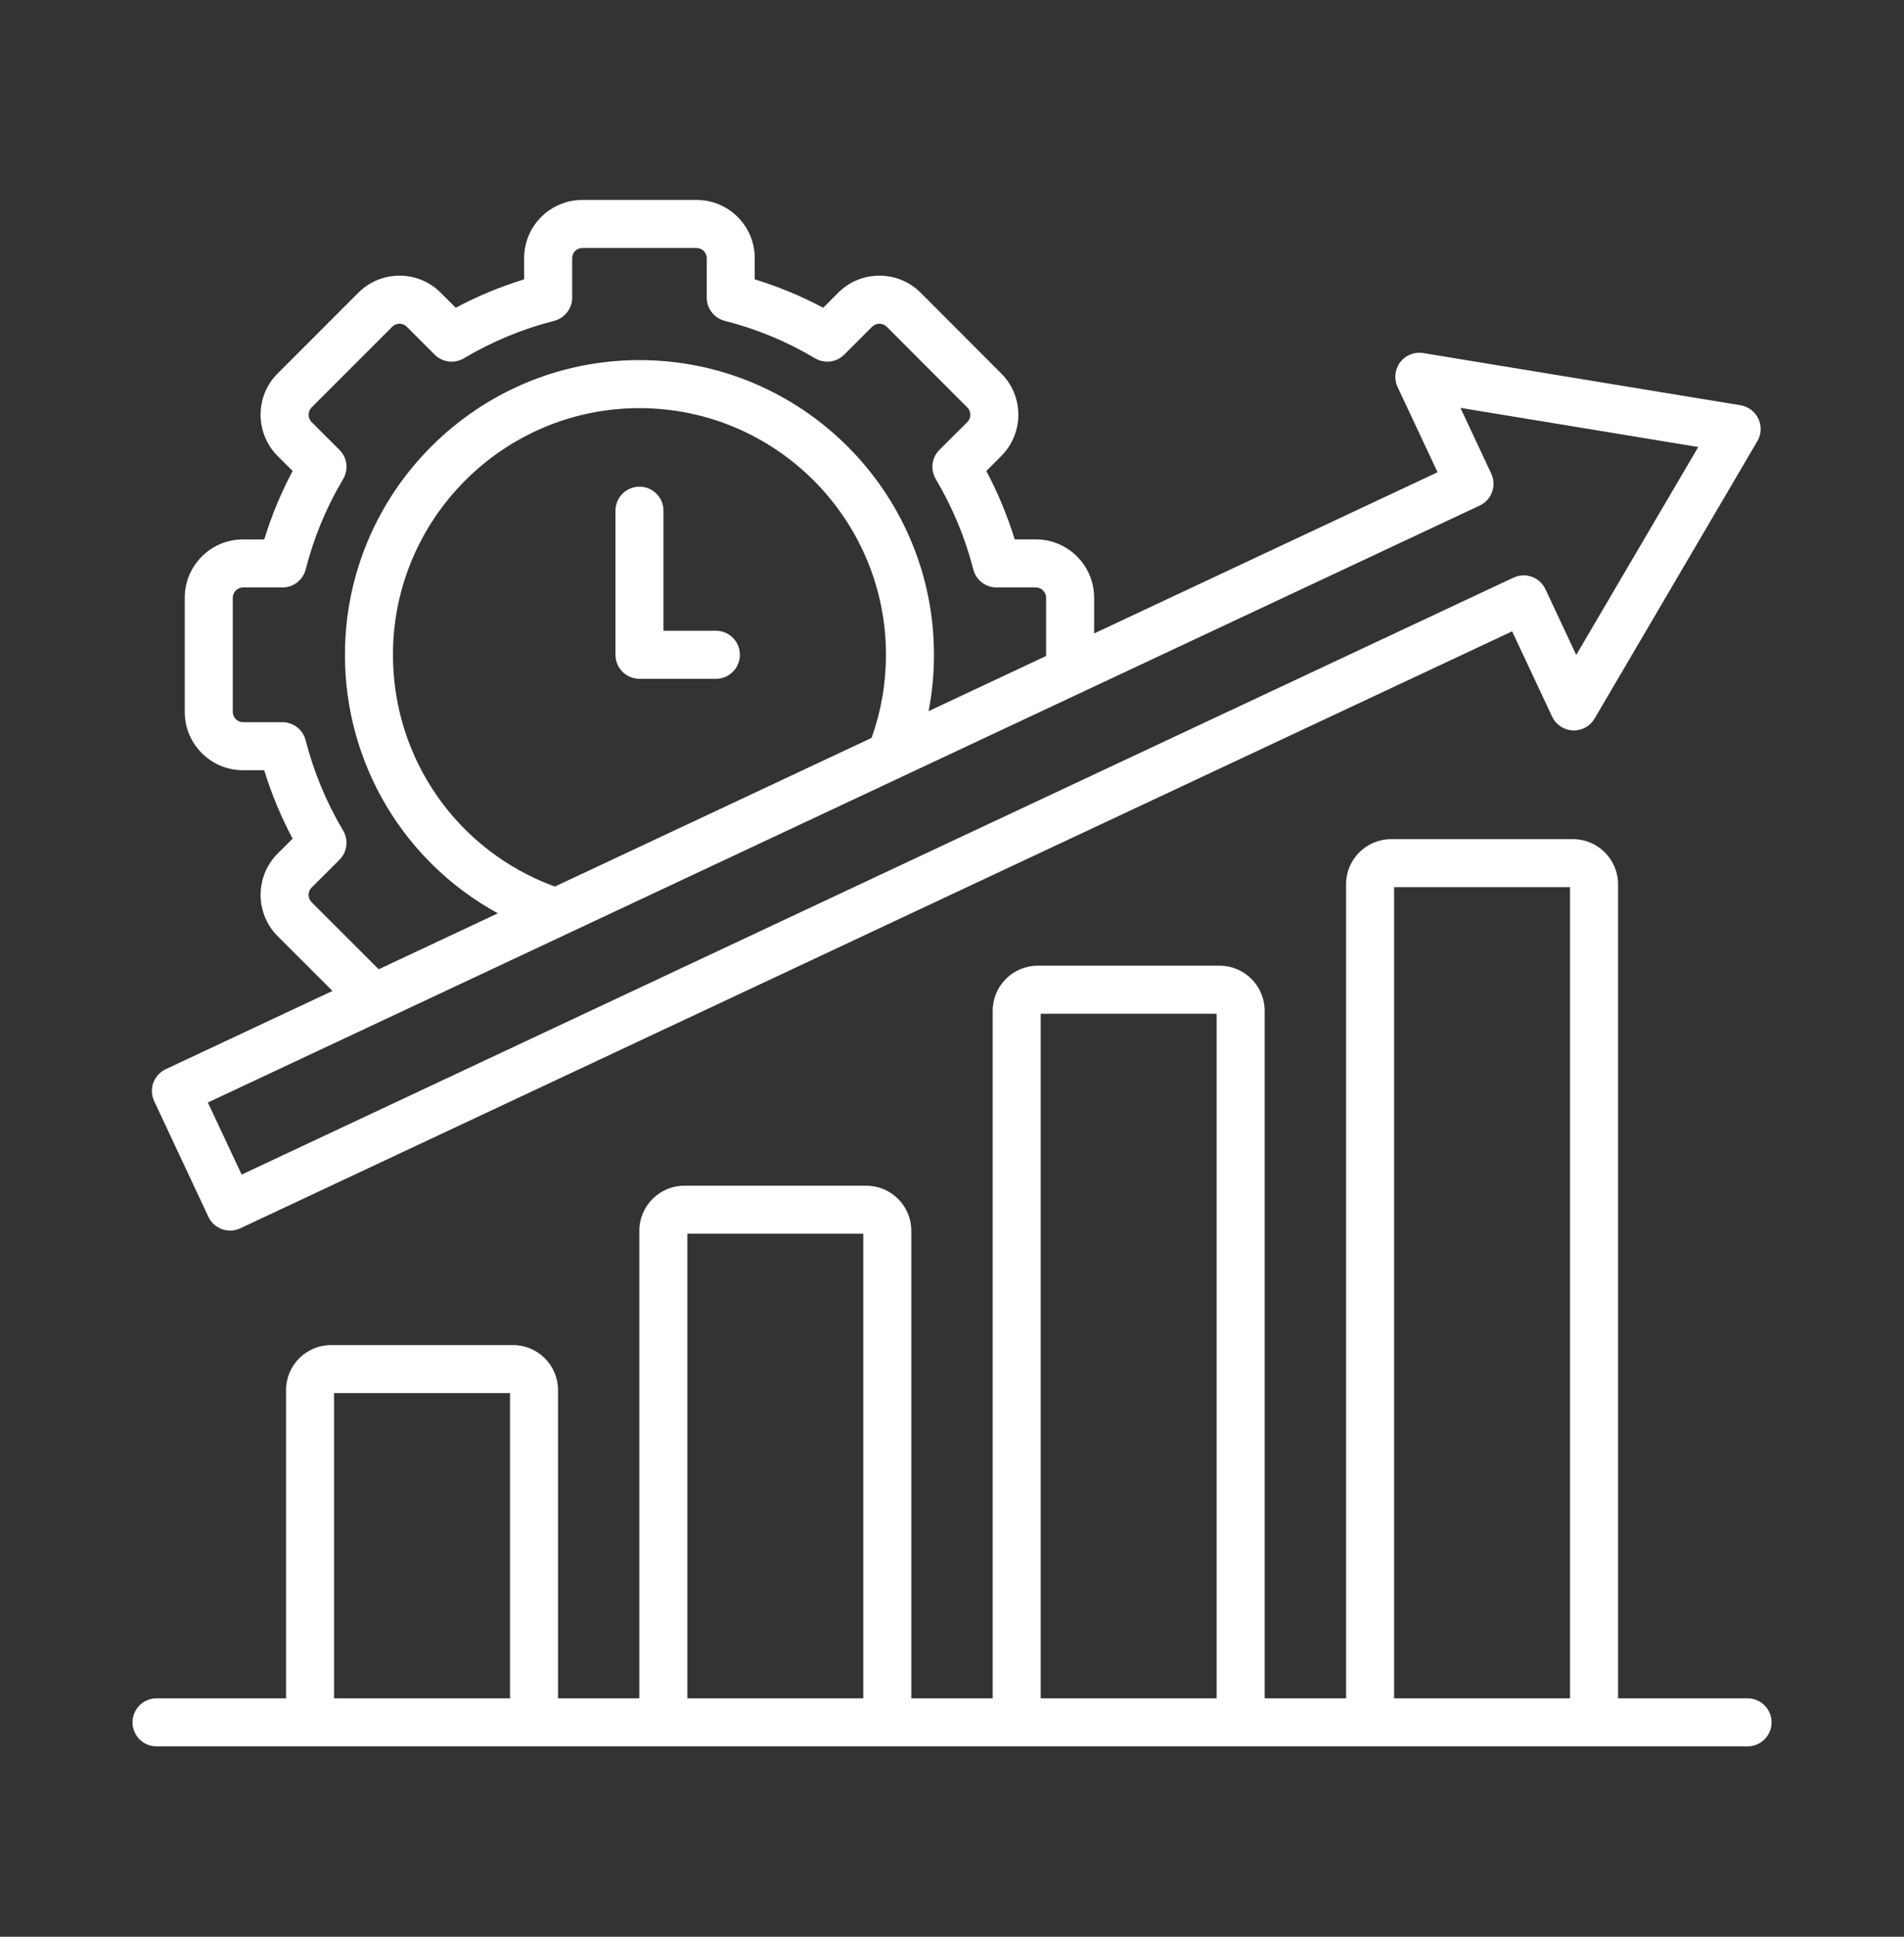 <svg xmlns="http://www.w3.org/2000/svg" width="60" height="61" viewBox="0 0 60 61" fill="none"><rect x="0" y="0" width="60" height="61" fill="#333333" stroke="none"/><path d="M55.07 53.491H50.989V41.714C50.989 41.296 50.65 40.957 50.232 40.957C49.814 40.957 49.475 41.296 49.475 41.714V53.491H43.931V27.943H49.475V41.714C49.475 42.132 49.814 42.47 50.232 42.47C50.65 42.47 50.989 42.132 50.989 41.714V27.85C50.989 27.067 50.352 26.43 49.569 26.43H43.838C43.055 26.43 42.418 27.067 42.418 27.85V53.491H39.853V31.836C39.853 31.053 39.216 30.416 38.433 30.416H32.702C31.919 30.416 31.282 31.053 31.282 31.836V53.491H28.718V38.765C28.718 37.982 28.081 37.345 27.298 37.345H21.567C20.784 37.345 20.147 37.982 20.147 38.765V53.491H17.585V43.784C17.585 43.001 16.948 42.364 16.165 42.364H10.434C9.651 42.364 9.014 43.001 9.014 43.784V53.491H4.932C4.514 53.491 4.176 53.83 4.176 54.248C4.176 54.666 4.514 55.004 4.932 55.004H55.07C55.488 55.004 55.827 54.666 55.827 54.248C55.827 53.83 55.488 53.491 55.07 53.491ZM32.795 31.929H38.34V53.491H32.795V31.929ZM21.66 38.858H27.204V53.491H21.66V38.858ZM10.527 53.491V43.877H16.072V53.491H10.527Z" fill="white"></path><path d="M22.559 19.866H20.908V16.085C20.908 15.667 20.569 15.328 20.151 15.328C19.733 15.328 19.395 15.667 19.395 16.085V20.623C19.395 21.041 19.733 21.38 20.151 21.38H22.559C22.977 21.38 23.316 21.041 23.316 20.623C23.316 20.205 22.977 19.866 22.559 19.866Z" fill="white"></path><path d="M6.566 38.323C6.651 38.505 6.805 38.645 6.994 38.713C7.077 38.743 7.164 38.758 7.251 38.758C7.361 38.758 7.471 38.734 7.572 38.687L31.143 27.627C31.521 27.45 31.684 26.999 31.506 26.621C31.329 26.242 30.878 26.079 30.5 26.257L7.615 36.995L6.55 34.725L46.629 15.923C47.008 15.746 47.17 15.295 46.993 14.917L46.022 12.846L53.516 14.079L49.671 20.628L48.7 18.557C48.523 18.179 48.072 18.016 47.694 18.193L29.352 26.796C28.974 26.973 28.811 27.424 28.988 27.802C29.166 28.18 29.616 28.343 29.995 28.166L47.651 19.885L48.911 22.571C49.031 22.826 49.281 22.993 49.562 23.006C49.843 23.019 50.107 22.875 50.249 22.633L55.379 13.894C55.505 13.679 55.517 13.415 55.412 13.19C55.306 12.964 55.095 12.805 54.849 12.764L44.849 11.12C44.572 11.075 44.292 11.186 44.123 11.41C43.954 11.634 43.922 11.934 44.041 12.188L45.301 14.874L34.479 19.951V18.824C34.479 17.812 33.656 16.989 32.644 16.989H31.976C31.747 16.245 31.447 15.523 31.081 14.834L31.557 14.358C32.269 13.642 32.268 12.479 31.555 11.766L29.008 9.216C28.291 8.504 27.129 8.505 26.416 9.218L25.941 9.693C25.252 9.326 24.53 9.027 23.784 8.799V8.129C23.784 7.119 22.962 6.297 21.952 6.297H18.352C17.34 6.297 16.517 7.119 16.517 8.129V8.799C15.773 9.027 15.052 9.326 14.361 9.693L13.886 9.218C13.171 8.504 12.009 8.504 11.294 9.218L8.746 11.766C8.034 12.479 8.033 13.642 8.747 14.361L9.221 14.834C8.854 15.524 8.555 16.246 8.327 16.99H7.657C6.645 16.99 5.822 17.813 5.822 18.824V22.425C5.822 23.436 6.645 24.259 7.657 24.259H8.326C8.555 25.005 8.855 25.727 9.221 26.415L8.744 26.89C8.035 27.605 8.035 28.767 8.747 29.483L10.477 31.211L5.222 33.676C4.844 33.853 4.681 34.304 4.859 34.682L6.566 38.323ZM27.466 23.241L17.486 27.923C14.421 26.806 12.383 23.909 12.383 20.623C12.383 16.34 15.867 12.855 20.151 12.855C24.434 12.855 27.919 16.34 27.919 20.623C27.919 21.522 27.766 22.401 27.466 23.241ZM9.818 28.415C9.693 28.288 9.693 28.083 9.816 27.959L10.696 27.081C10.942 26.837 10.989 26.457 10.812 26.159C10.285 25.272 9.888 24.315 9.631 23.315C9.545 22.98 9.243 22.746 8.898 22.746H7.657C7.483 22.746 7.335 22.599 7.335 22.425V18.824C7.335 18.65 7.483 18.503 7.657 18.503H8.901C9.247 18.503 9.549 18.268 9.634 17.932C9.886 16.937 10.283 15.981 10.812 15.09C10.99 14.792 10.942 14.412 10.696 14.168L9.818 13.293C9.695 13.168 9.694 12.959 9.816 12.836L12.364 10.288C12.444 10.209 12.54 10.197 12.59 10.197C12.64 10.197 12.736 10.209 12.816 10.288L13.696 11.169C13.941 11.414 14.32 11.461 14.618 11.285C15.509 10.755 16.465 10.359 17.46 10.107C17.795 10.022 18.031 9.719 18.031 9.373V8.129C18.031 7.953 18.175 7.81 18.352 7.81H21.952C22.125 7.81 22.271 7.956 22.271 8.129V9.373C22.271 9.719 22.506 10.021 22.842 10.107C23.841 10.36 24.797 10.756 25.683 11.284C25.98 11.461 26.36 11.414 26.605 11.169L27.486 10.288C27.609 10.166 27.817 10.166 27.94 10.288L30.485 12.836C30.608 12.959 30.607 13.168 30.486 13.29L29.605 14.168C29.36 14.412 29.312 14.792 29.489 15.09C30.017 15.979 30.415 16.936 30.671 17.934C30.756 18.269 31.058 18.503 31.404 18.503H32.645C32.819 18.503 32.966 18.65 32.966 18.824V20.661L29.262 22.399C29.375 21.817 29.432 21.224 29.432 20.623C29.432 15.505 25.269 11.342 20.151 11.342C15.033 11.342 10.87 15.505 10.87 20.623C10.87 24.072 12.75 27.161 15.69 28.766L11.934 30.528L9.818 28.415Z" fill="white"></path></svg>